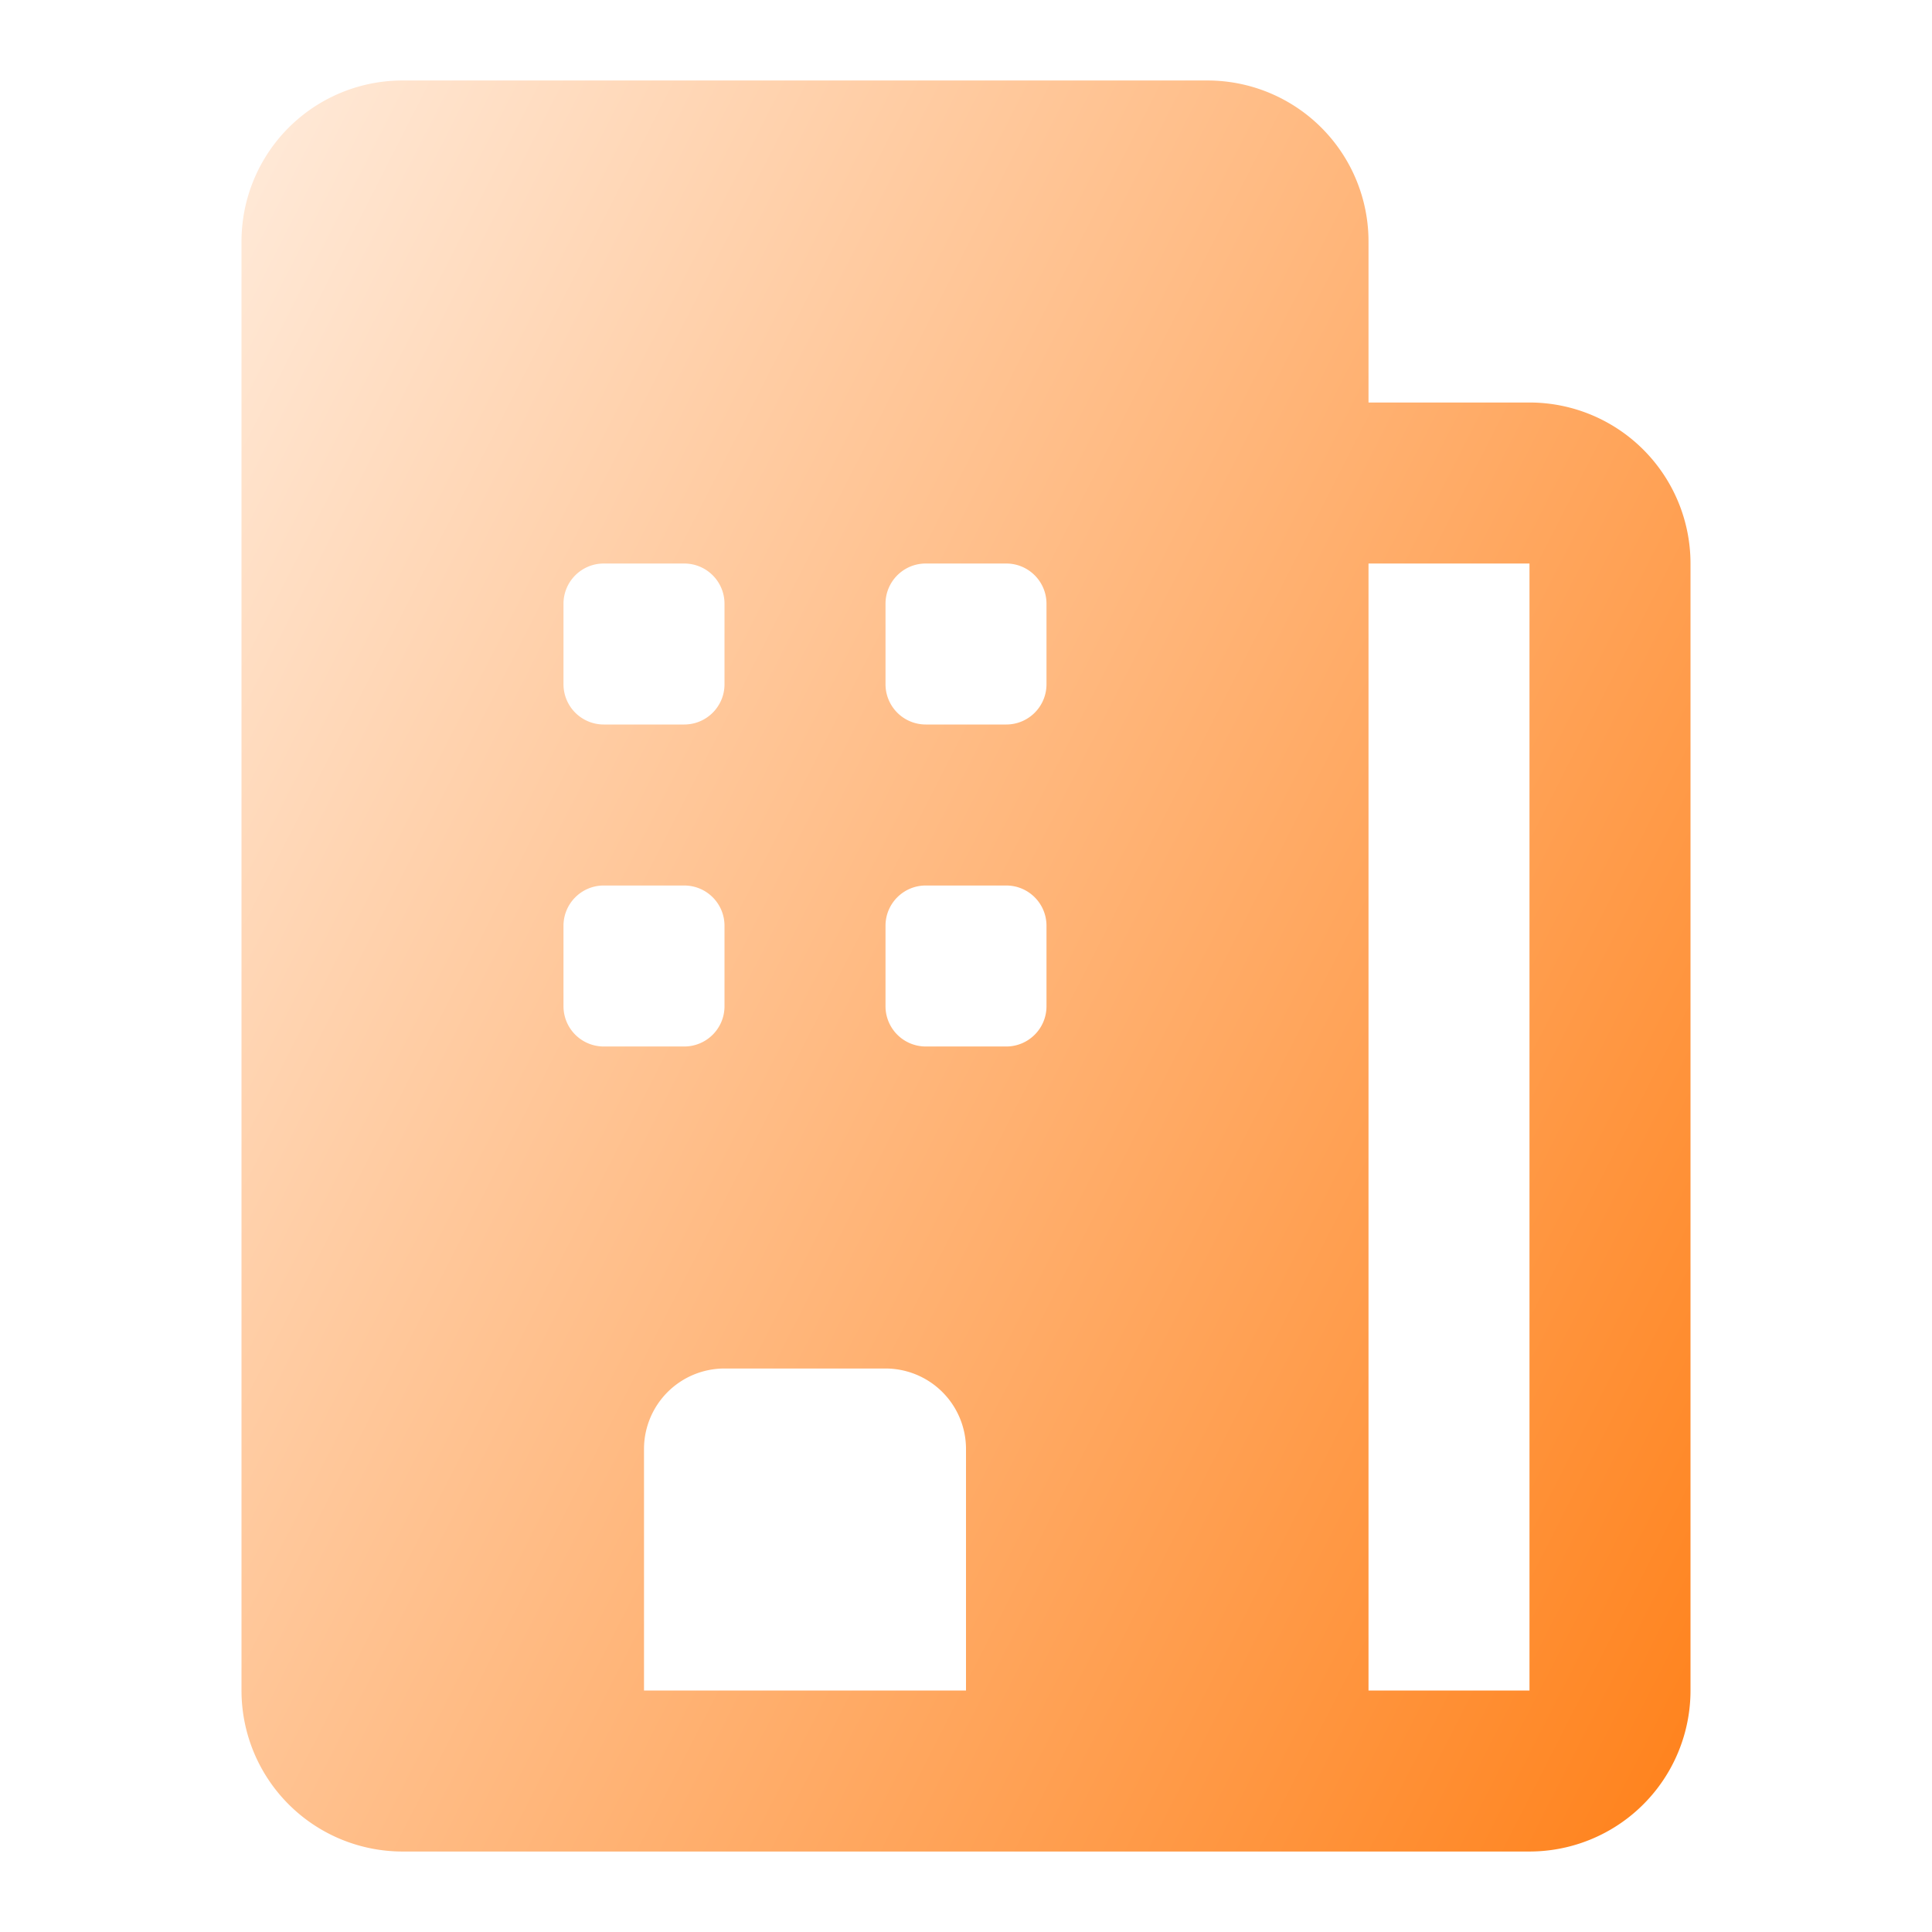 <svg xmlns="http://www.w3.org/2000/svg" width="56" height="56" fill="none"><g filter="url(#a)"><path fill="url(#b)" d="M11.667 2.333A4.667 4.667 0 0 0 7 7v42a4.667 4.667 0 0 0 4.667 4.667h32.666A4.667 4.667 0 0 0 49 49V16.334a4.667 4.667 0 0 0-4.667-4.667h-4.666V7A4.667 4.667 0 0 0 35 2.333H11.667zm28 46.667V16.334h4.666V49h-4.666zM21 39.667h4.667A2.333 2.333 0 0 1 28 42v7h-9.333v-7A2.333 2.333 0 0 1 21 39.667zM16.333 17.5c0-.644.523-1.166 1.167-1.166h2.333c.645 0 1.167.522 1.167 1.166v2.334c0 .644-.522 1.166-1.167 1.166H17.5a1.167 1.167 0 0 1-1.167-1.166V17.5zm10.5-1.166h2.334c.644 0 1.166.522 1.166 1.166v2.334c0 .644-.522 1.166-1.166 1.166h-2.334a1.167 1.167 0 0 1-1.166-1.166V17.5c0-.644.522-1.166 1.166-1.166zm-10.5 10.5c0-.645.523-1.167 1.167-1.167h2.333c.645 0 1.167.522 1.167 1.166v2.334c0 .644-.522 1.166-1.167 1.166H17.5a1.167 1.167 0 0 1-1.167-1.166v-2.334zm10.5-1.167h2.334c.644 0 1.166.522 1.166 1.166v2.334c0 .644-.522 1.166-1.166 1.166h-2.334a1.167 1.167 0 0 1-1.166-1.166v-2.334c0-.644.522-1.166 1.166-1.166z"/></g><defs><linearGradient id="b" x1="7" x2="61.107" y1="2.333" y2="29.925" gradientUnits="userSpaceOnUse"><stop stop-color="#FFEBDB"/><stop offset="1" stop-color="#FF811A"/></linearGradient><filter id="a" width="102" height="111.333" x="-23" y="-27.666" color-interpolation-filters="sRGB" filterUnits="userSpaceOnUse"><feFlood flood-opacity="0" result="BackgroundImageFix"/><feGaussianBlur in="BackgroundImageFix" stdDeviation="15"/><feComposite in2="SourceAlpha" operator="in" result="effect1_backgroundBlur_187_225"/><feBlend in="SourceGraphic" in2="effect1_backgroundBlur_187_225" result="shape"/></filter></defs></svg>